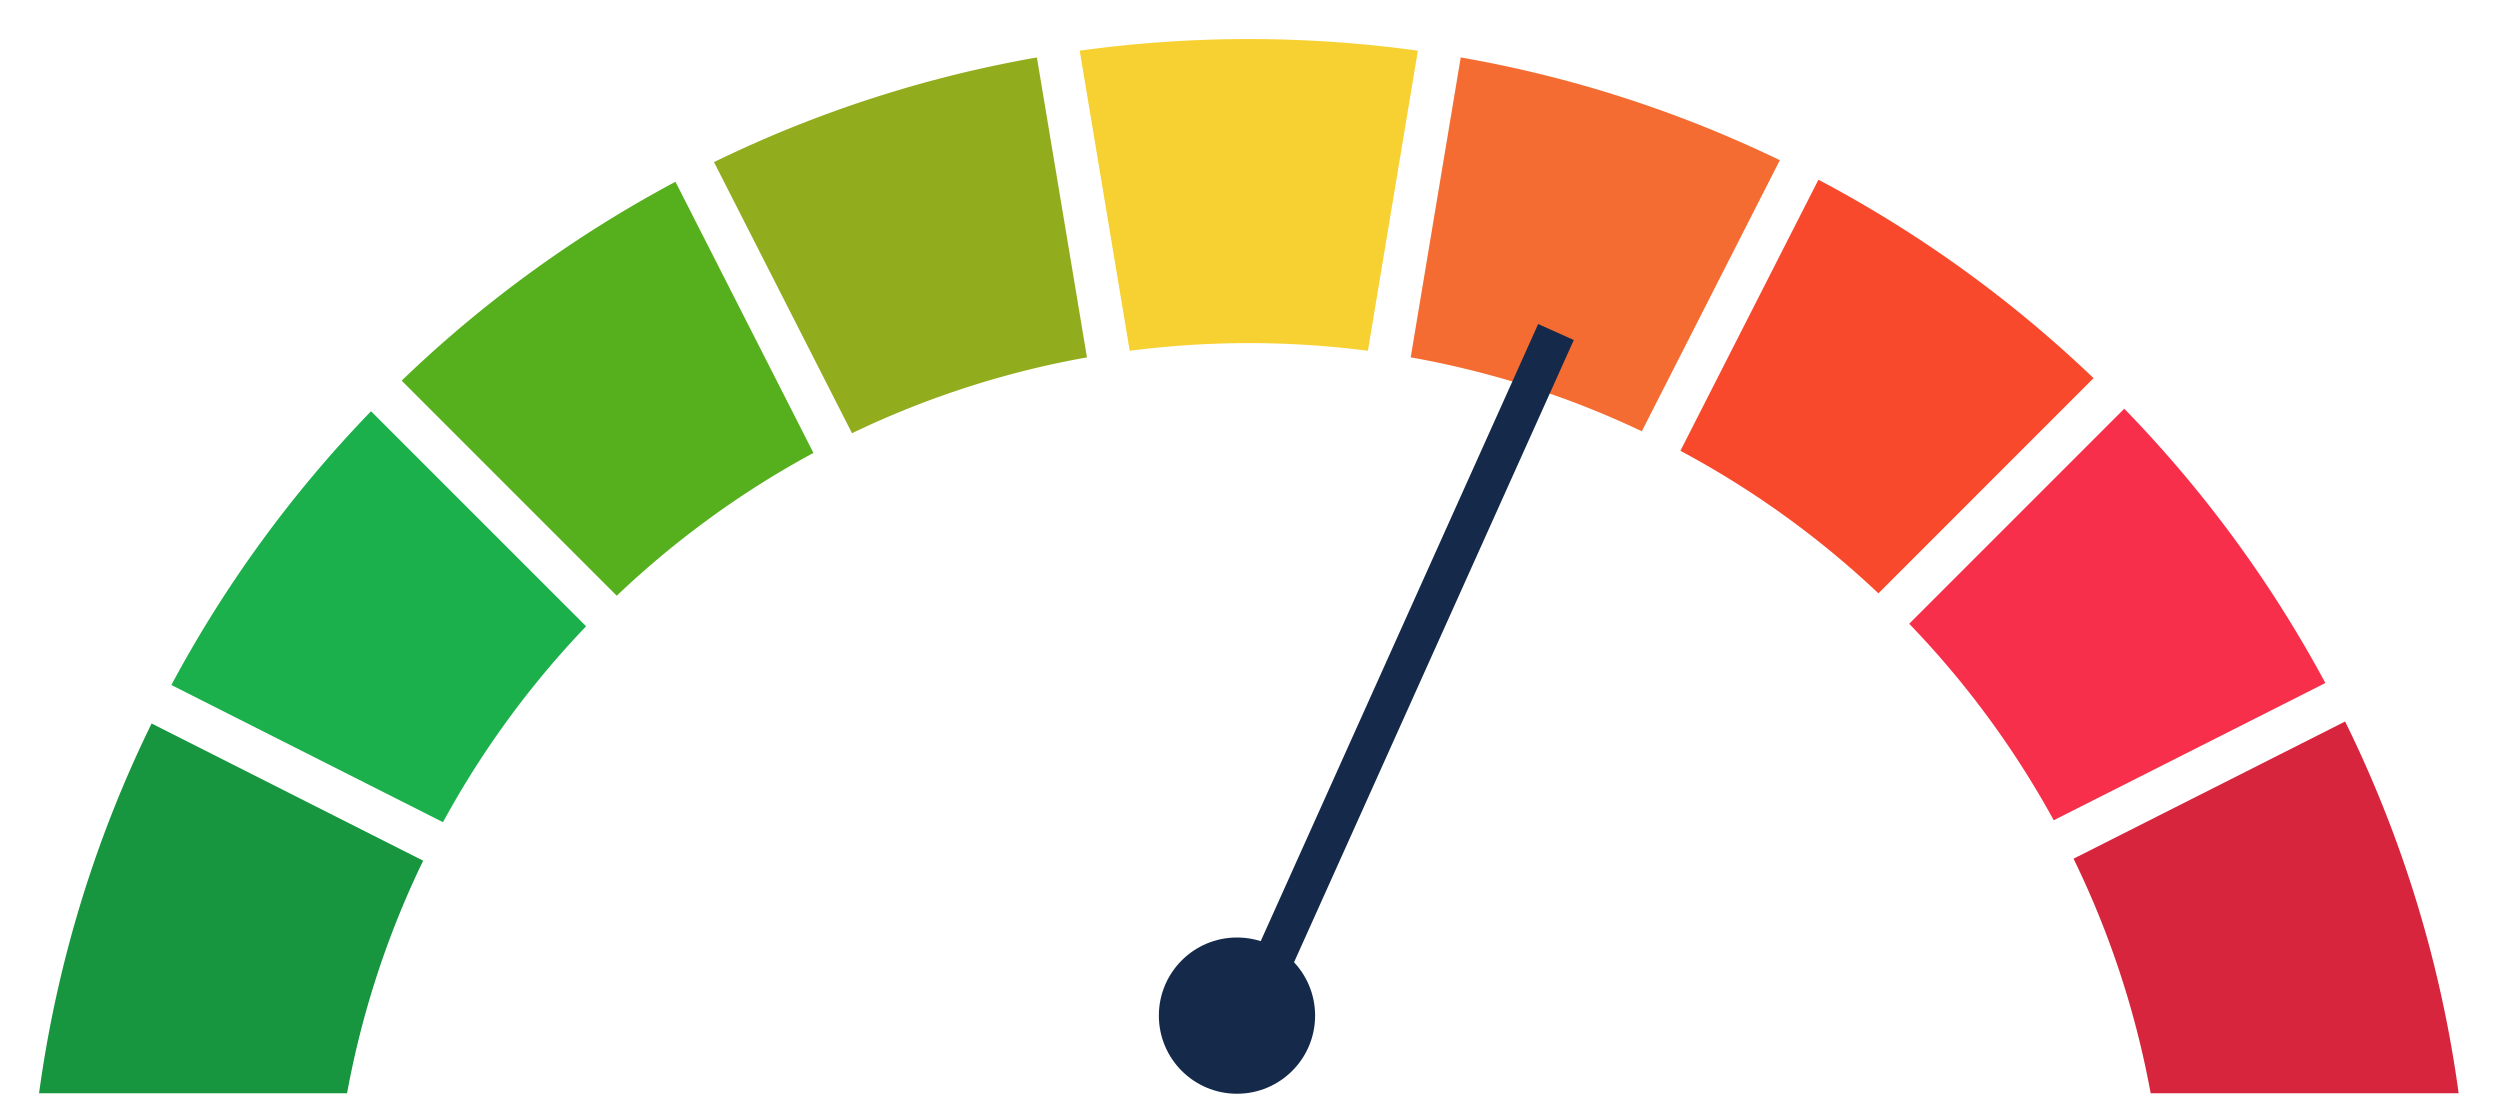 <svg xmlns="http://www.w3.org/2000/svg" xmlns:xlink="http://www.w3.org/1999/xlink" width="192" height="86" viewBox="0 0 192 86">
  <defs>
    <clipPath id="clip-path">
      <rect id="Rectangle_866" data-name="Rectangle 866" width="185.825" height="80.964" fill="none"/>
    </clipPath>
    <clipPath id="clip-Behavioural_Errors">
      <rect width="192" height="86"/>
    </clipPath>
  </defs>
  <g id="Behavioural_Errors" data-name="Behavioural Errors" clip-path="url(#clip-Behavioural_Errors)">
    <g id="Group_2488" data-name="Group 2488" transform="translate(4504 -15169)">
      <g id="Group_2462" data-name="Group 2462" transform="translate(-4869.842 13882.902)">
        <g id="Group_2454" data-name="Group 2454" transform="translate(372.504 1283.354)">
          <g id="Group_2433" data-name="Group 2433">
            <g id="Group_2432" data-name="Group 2432" transform="translate(0 -0.355)">
              <g id="Group_2423" data-name="Group 2423">
                <g id="Group_2421" data-name="Group 2421" transform="translate(-498.662 -1274.901)">
                  <g id="Group_2422" data-name="Group 2422" transform="translate(495 1281)">
                    <g id="Group_2421-2" data-name="Group 2421" clip-path="url(#clip-path)">
                      <path id="Path_1895" data-name="Path 1895" d="M76.474,55.392a70.6,70.6,0,0,1,15.105-10.97L80.983,23.6A94.034,94.034,0,0,0,59.955,38.874Z" transform="translate(-32.108 -12.64)" fill="#56af1c"/>
                      <path id="Path_1896" data-name="Path 1896" d="M111.6,11.078,122.2,31.9a69.905,69.905,0,0,1,18.045-5.824L136.4,3.041a93.155,93.155,0,0,0-24.8,8.037" transform="translate(-59.766 -1.629)" fill="#91ad1e"/>
                      <path id="Path_1897" data-name="Path 1897" d="M282,23.26,271.4,44.078a70.6,70.6,0,0,1,15.207,10.947L303.129,38.5A94.033,94.033,0,0,0,282,23.26" transform="translate(-145.345 -12.457)" fill="#f8492c"/>
                      <path id="Path_1898" data-name="Path 1898" d="M226.8,26.071a69.938,69.938,0,0,1,17.75,5.678l10.6-20.819a93.108,93.108,0,0,0-24.508-7.893Z" transform="translate(-121.458 -1.627)" fill="#f46c31"/>
                      <path id="Path_1899" data-name="Path 1899" d="M325.745,61.127,309.231,77.641a70.592,70.592,0,0,1,11.1,15.09l20.861-10.539a94.013,94.013,0,0,0-15.443-21.065" transform="translate(-165.604 -32.736)" fill="#f82f4a"/>
                      <path id="Path_1900" data-name="Path 1900" d="M8.643,113.172A93.039,93.039,0,0,0,0,141.571H23.654A69.825,69.825,0,0,1,29.5,123.709Z" transform="translate(0 -60.608)" fill="#17953f"/>
                      <path id="Path_1901" data-name="Path 1901" d="M42.737,93.1A70.576,70.576,0,0,1,53.728,78.056L37.212,61.541A94,94,0,0,0,21.877,82.565Z" transform="translate(-11.716 -32.957)" fill="#1bb04b"/>
                      <path id="Path_1902" data-name="Path 1902" d="M336.406,123.379a69.852,69.852,0,0,1,5.922,18.016h23.653a93.027,93.027,0,0,0-8.719-28.552Z" transform="translate(-180.157 -60.431)" fill="#d6253d"/>
                      <path id="Path_1903" data-name="Path 1903" d="M175.913,23.942a70.978,70.978,0,0,1,18.292,0L198.044.892a94.871,94.871,0,0,0-25.971,0Z" transform="translate(-92.151)" fill="#f7d131"/>
                    </g>
                  </g>
                </g>
              </g>
            </g>
          </g>
        </g>
      </g>
      <g id="Group_2466" data-name="Group 2466">
        <line id="Line_130" data-name="Line 130" y1="52.463" x2="23.588" transform="translate(-4408.088 15194.5)" fill="none" stroke="#152a4a" stroke-width="3"/>
        <circle id="Ellipse_43" data-name="Ellipse 43" cx="6" cy="6" r="6" transform="translate(-4415 15241)" fill="#152a4a"/>
      </g>
    </g>
  </g>
</svg>

